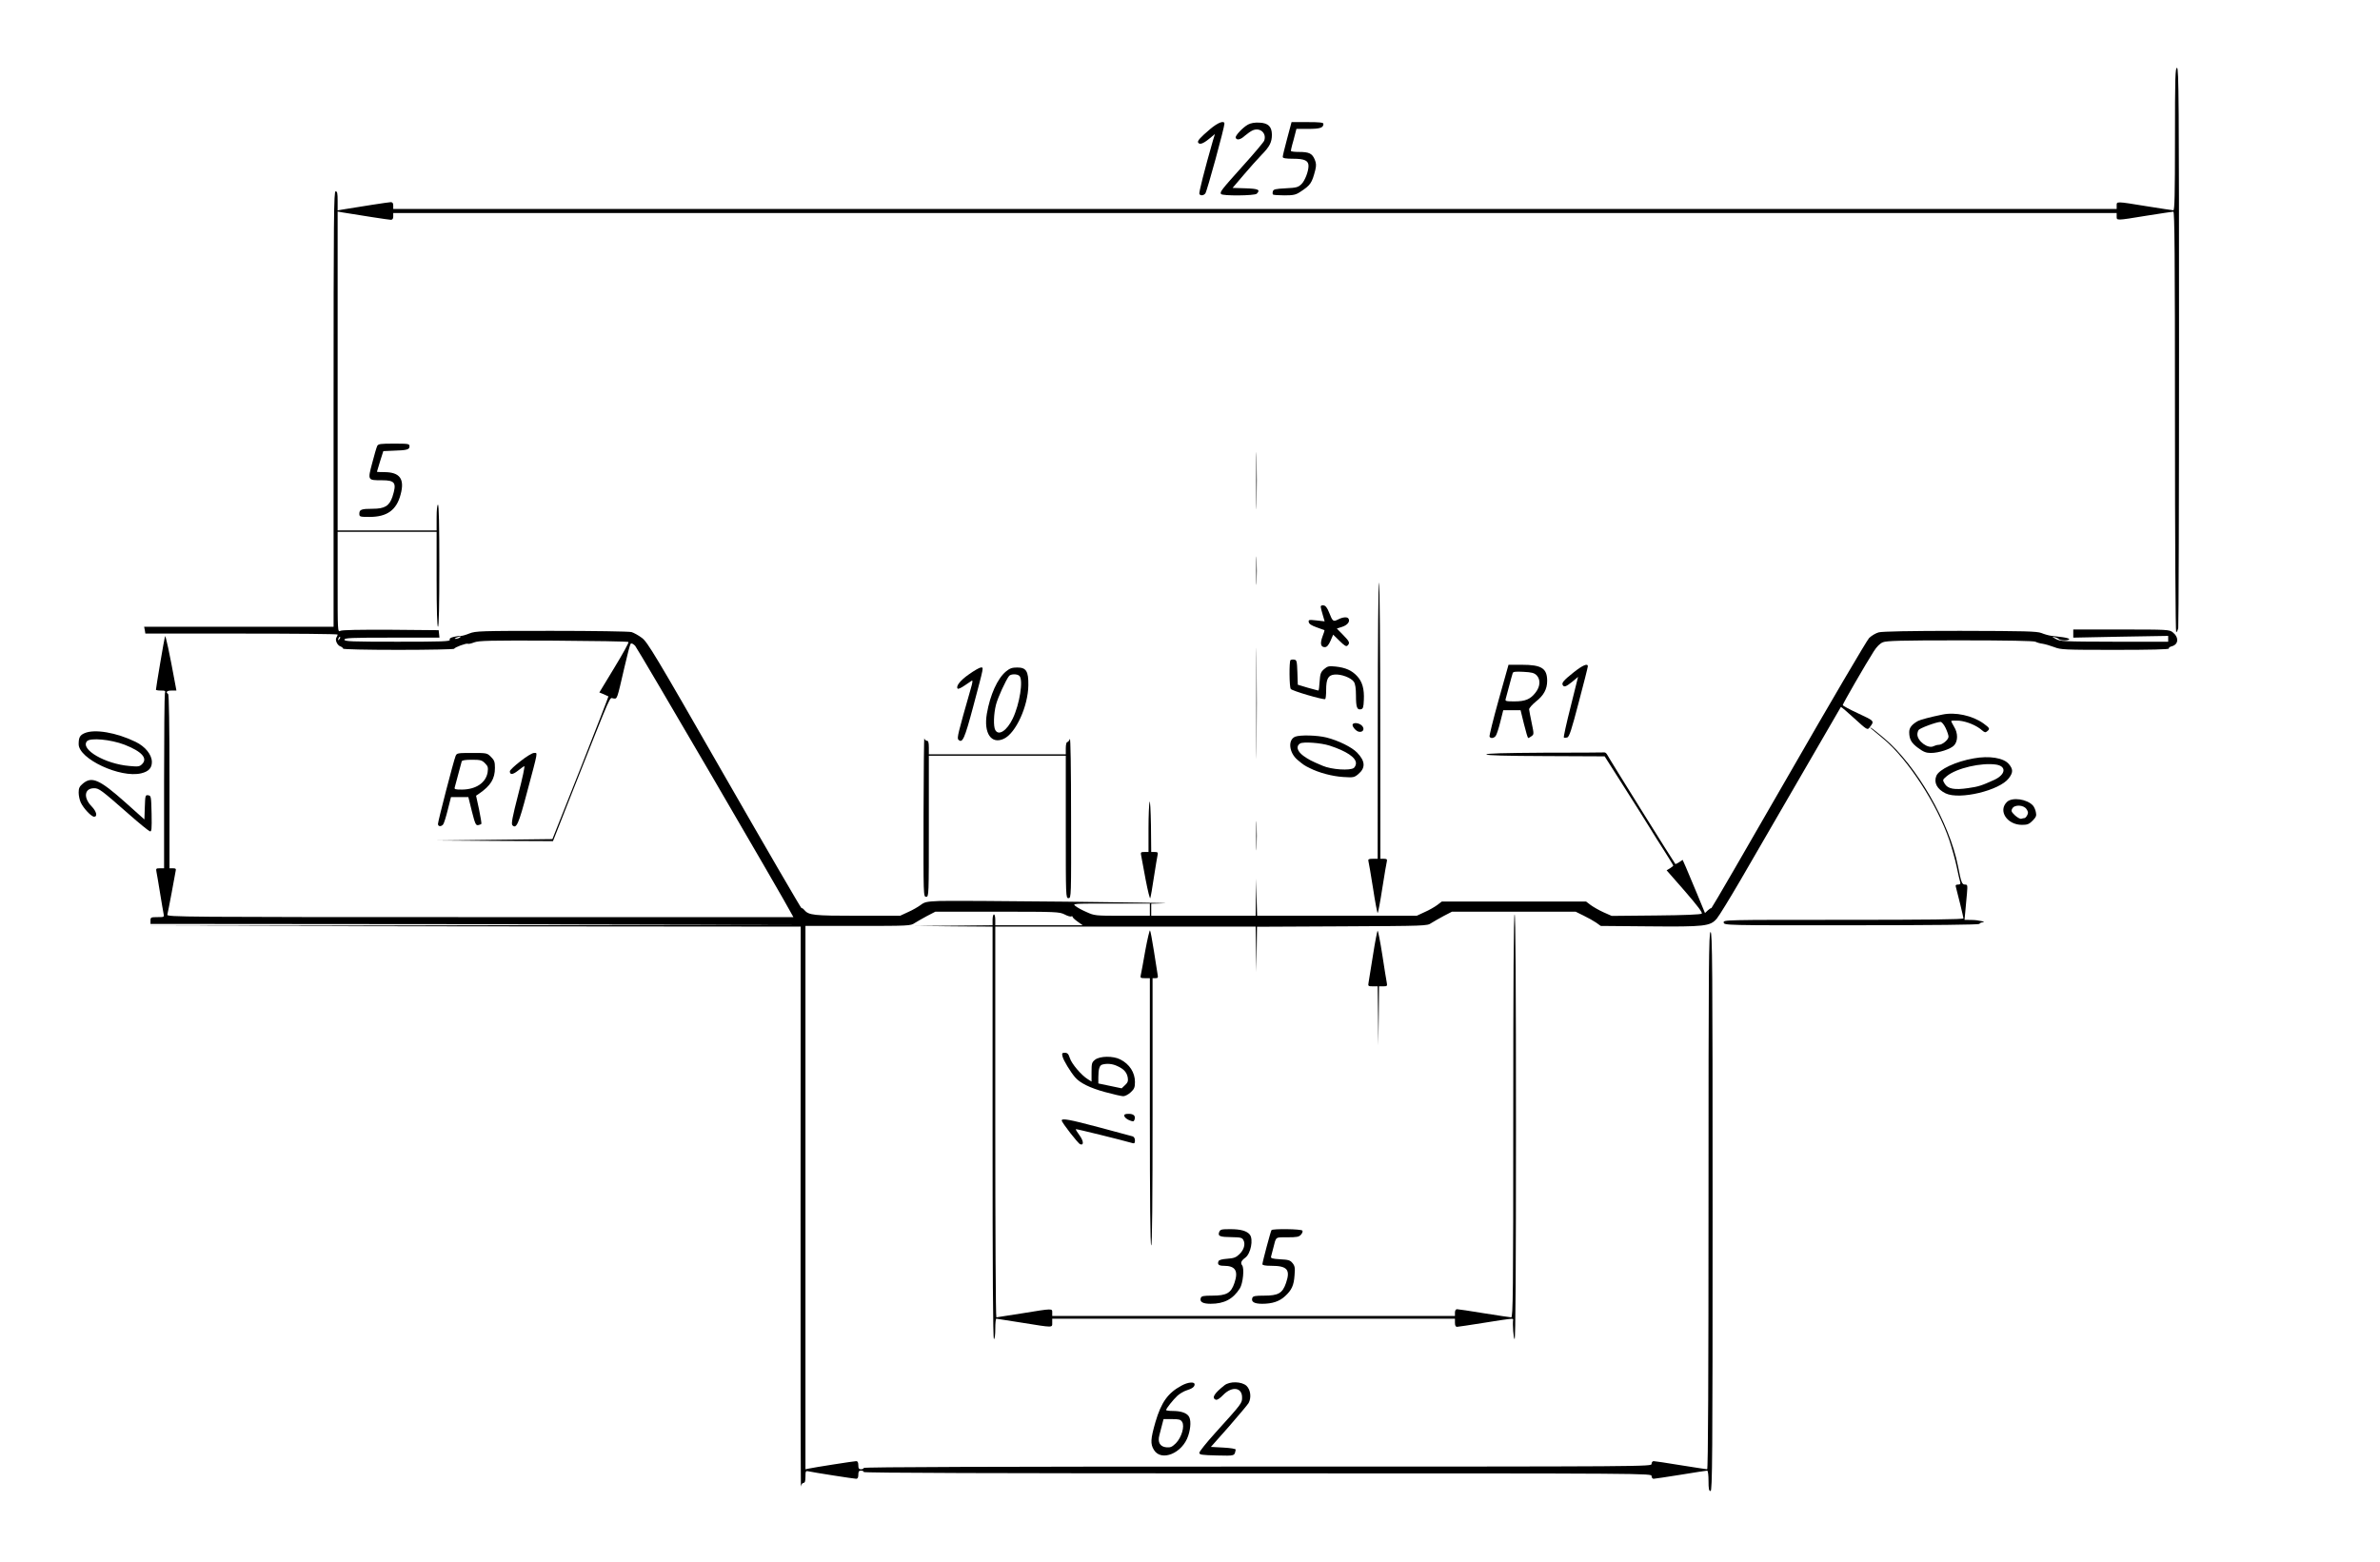 <?xml version="1.0" encoding="UTF-8"?>
<svg xmlns="http://www.w3.org/2000/svg" xmlns:xlink="http://www.w3.org/1999/xlink" width="419px" height="275px" viewBox="0 0 419 275" version="1.1">
<g id="surface1">
<path style=" stroke:none;fill-rule:nonzero;fill:rgb(0%,0%,0%);fill-opacity:1;" d="M 382.906 24.484 C 382.906 34.352 382.836 37.027 382.621 37.027 C 382.453 37.027 380.328 36.691 377.891 36.309 C 372.473 35.426 372.641 35.449 372.641 36.191 L 372.641 36.789 L 69.23 36.789 L 69.23 36.191 C 69.23 35.785 69.109 35.594 68.801 35.594 C 68.441 35.594 63.238 36.406 60.23 36.906 L 59.441 37.051 L 59.441 35.355 C 59.441 34.016 59.371 33.684 59.082 33.684 C 58.773 33.684 58.727 38.102 58.727 72.023 L 58.727 110.363 L 25.375 110.363 L 25.496 110.961 L 25.59 111.559 L 42.516 111.559 C 51.824 111.559 59.441 111.629 59.441 111.727 C 59.441 111.844 59.344 112.059 59.227 112.25 C 58.941 112.703 59.395 113.66 59.965 113.828 C 60.203 113.922 60.395 114.09 60.395 114.211 C 60.395 114.328 64.285 114.426 70.184 114.426 C 75.578 114.426 79.973 114.328 79.973 114.234 C 79.973 113.992 82.121 113.207 82.359 113.348 C 82.477 113.422 82.98 113.301 83.48 113.109 C 84.293 112.801 86.152 112.75 97.445 112.801 C 104.629 112.848 110.551 112.941 110.645 113.039 C 110.742 113.133 109.621 115.164 108.164 117.555 L 105.516 121.926 L 106.277 122.234 C 106.707 122.426 107.066 122.594 107.113 122.617 C 107.137 122.664 104.941 128.328 102.219 135.23 L 97.254 147.746 L 87.012 147.867 L 76.75 147.988 L 87.035 148.059 L 97.352 148.105 L 101.098 138.598 C 107.949 121.305 107.258 122.906 107.973 122.977 C 108.688 123.047 108.57 123.383 109.953 117.41 C 110.43 115.309 110.91 113.492 111.027 113.348 C 111.172 113.207 111.457 113.348 111.816 113.707 C 112.246 114.16 138.148 158.523 139.387 160.957 L 139.676 161.484 L 84.508 161.484 C 32.059 161.484 29.34 161.461 29.457 161.055 C 29.531 160.84 29.84 159.145 30.199 157.305 C 30.531 155.465 30.867 153.719 30.914 153.41 C 31.035 152.98 30.938 152.883 30.438 152.883 L 29.84 152.883 L 29.84 137.621 C 29.84 127.684 29.746 122.285 29.602 122.188 C 29.102 121.879 29.387 121.59 30.199 121.59 L 31.059 121.59 L 30.891 120.684 C 29.84 114.949 29.148 111.75 29.051 112.035 C 28.934 112.348 27.453 121.09 27.453 121.445 C 27.453 121.52 27.836 121.59 28.312 121.59 C 29.102 121.59 29.172 121.637 29.027 122.117 C 28.957 122.426 28.887 129.473 28.887 137.762 L 28.887 152.883 L 28.145 152.883 C 27.477 152.883 27.43 152.934 27.547 153.527 C 27.621 153.91 27.906 155.535 28.168 157.184 C 28.43 158.832 28.719 160.457 28.789 160.84 C 28.934 161.484 28.91 161.484 27.715 161.484 C 26.57 161.484 26.496 161.531 26.496 162.082 L 26.496 162.68 L 83.863 162.727 L 141.203 162.797 L 83.551 162.918 L 25.902 163.035 L 83.434 163.109 L 140.965 163.156 L 140.941 212.77 C 140.914 240.074 140.965 262.125 141.012 261.742 C 141.059 261.383 141.273 261.098 141.465 261.098 C 141.703 261.098 141.801 260.785 141.801 260.023 C 141.801 259.02 141.848 258.945 142.348 259.066 C 143.16 259.258 150.371 260.379 150.75 260.379 C 150.988 260.379 151.109 260.141 151.109 259.664 C 151.109 259.113 151.203 258.945 151.586 258.945 C 151.848 258.945 152.062 259.043 152.062 259.188 C 152.062 259.352 175.34 259.426 221.41 259.426 C 290.594 259.426 290.762 259.426 290.762 259.902 C 290.762 260.164 290.926 260.379 291.117 260.379 C 291.309 260.379 293.457 260.047 295.891 259.664 C 298.328 259.258 300.43 258.945 300.547 258.945 C 300.691 258.945 300.785 259.734 300.785 260.738 C 300.785 262.172 300.859 262.531 301.145 262.531 C 301.453 262.531 301.504 256.895 301.504 213.32 C 301.504 169.75 301.453 164.113 301.145 164.113 C 300.832 164.113 300.785 169.535 300.785 211.41 C 300.785 241.938 300.715 258.707 300.547 258.707 C 300.43 258.707 298.328 258.375 295.891 257.992 C 293.457 257.586 291.309 257.273 291.117 257.273 C 290.926 257.273 290.762 257.488 290.762 257.754 C 290.762 258.23 290.594 258.23 221.41 258.23 C 175.34 258.23 152.062 258.301 152.062 258.469 C 152.062 258.59 151.848 258.707 151.586 258.707 C 151.203 258.707 151.109 258.543 151.109 257.992 C 151.109 257.516 150.988 257.273 150.75 257.273 C 150.371 257.273 143.16 258.398 142.348 258.59 L 141.801 258.707 L 141.801 163.035 L 151.039 163.035 C 159.988 163.035 160.324 163.012 161.016 162.535 C 161.422 162.273 162.402 161.723 163.188 161.293 L 164.668 160.527 L 175.555 160.527 C 186.059 160.527 186.488 160.551 187.418 161.008 C 187.945 161.293 188.469 161.438 188.59 161.363 C 188.73 161.293 188.828 161.316 188.828 161.438 C 188.828 161.555 189.234 161.938 189.711 162.273 L 190.617 162.918 L 175.219 162.918 L 175.219 161.961 C 175.219 161.438 175.125 161.008 174.98 161.008 C 174.863 161.008 174.742 161.438 174.742 161.961 L 174.742 162.918 L 167.891 162.988 L 161.016 163.035 L 167.891 163.109 L 174.742 163.156 L 174.742 199.465 C 174.742 223.52 174.812 235.777 174.98 235.777 C 175.125 235.777 175.219 235.012 175.219 233.984 C 175.219 233.004 175.293 232.191 175.41 232.191 C 175.508 232.191 177.559 232.527 179.996 232.91 C 185.484 233.793 185.246 233.793 185.246 232.91 L 185.246 232.191 L 256.145 232.191 L 256.145 232.91 C 256.145 233.387 256.266 233.625 256.504 233.625 C 256.695 233.625 258.844 233.293 261.277 232.91 C 266.051 232.145 266.434 232.098 266.387 232.359 C 266.266 233.172 266.457 235.777 266.648 235.777 C 266.816 235.777 266.887 223.164 266.887 198.391 C 266.887 173.617 266.816 161.008 266.648 161.008 C 266.48 161.008 266.41 172.996 266.41 196.48 C 266.41 227.582 266.363 231.953 266.051 231.953 C 265.863 231.953 263.715 231.621 261.277 231.238 C 258.844 230.832 256.695 230.52 256.504 230.52 C 256.289 230.52 256.145 230.758 256.145 231.117 L 256.145 231.715 L 185.246 231.715 L 185.246 231.117 C 185.246 230.379 185.414 230.352 179.996 231.238 C 177.559 231.621 175.508 231.953 175.41 231.953 C 175.293 231.953 175.219 216.473 175.219 197.555 L 175.219 163.156 L 221.055 163.156 L 221.125 167.168 L 221.195 171.16 L 221.246 167.168 L 221.293 163.18 L 236.285 163.109 C 250.941 163.035 251.277 163.035 251.969 162.535 C 252.375 162.273 253.352 161.723 254.141 161.293 L 255.621 160.527 L 277.391 160.527 L 278.801 161.223 C 279.59 161.602 280.566 162.152 281.02 162.465 L 281.809 163.035 L 290.281 163.109 C 300.164 163.203 301.098 163.086 302.242 161.746 C 302.648 161.27 304.535 158.188 306.445 154.914 C 317.711 135.469 324.012 124.578 324.086 124.48 C 324.133 124.434 325.207 125.34 326.449 126.488 C 328.621 128.469 328.766 128.566 329.098 128.137 C 330.031 126.941 330.078 126.988 327.164 125.629 C 325.66 124.934 324.418 124.266 324.418 124.148 C 324.418 123.906 328.43 116.957 329.863 114.711 C 330.387 113.875 330.961 113.301 331.484 113.086 C 332.129 112.824 334.59 112.75 345.07 112.75 C 353.543 112.75 358.031 112.848 358.34 112.992 C 358.605 113.133 359.176 113.301 359.605 113.348 C 360.059 113.422 360.969 113.684 361.66 113.945 C 362.805 114.398 363.402 114.426 372.426 114.426 C 378.535 114.426 381.926 114.352 381.832 114.184 C 381.762 114.066 381.977 113.898 382.309 113.805 C 383.551 113.492 383.645 112.227 382.5 111.32 C 381.902 110.863 381.57 110.84 373.453 110.84 L 365 110.84 L 365 112.273 L 373.355 112.105 L 381.711 111.965 L 381.711 112.992 L 372.234 112.992 C 363.188 112.969 362.688 112.941 361.898 112.488 C 361.254 112.129 361.207 112.059 361.66 112.18 C 361.992 112.25 362.352 112.418 362.473 112.535 C 362.781 112.824 364.285 112.824 364.285 112.535 C 364.285 112.418 363.711 112.273 363.043 112.18 C 362.352 112.082 361.469 111.988 361.062 111.941 C 360.68 111.891 359.918 111.676 359.391 111.461 C 358.582 111.152 356.598 111.105 345.07 111.078 C 336.285 111.078 331.367 111.176 330.746 111.344 C 330.219 111.484 329.457 111.941 329.051 112.348 C 328.645 112.777 322.246 123.668 314.848 136.543 C 307.445 149.445 301.336 159.953 301.289 159.906 C 301.215 159.859 300.953 160.027 300.668 160.289 L 300.164 160.766 L 298.758 157.352 C 297.992 155.488 297.109 153.387 296.801 152.691 L 296.227 151.402 L 295.629 151.809 C 295.297 152.023 294.984 152.168 294.938 152.121 C 294.699 151.855 283.336 133.652 282.906 132.816 C 282.785 132.625 282.598 132.461 282.43 132.484 C 282.285 132.508 277.535 132.531 271.879 132.531 C 264.812 132.578 261.613 132.652 261.684 132.844 C 261.73 133.008 265.145 133.105 272.141 133.129 L 282.5 133.176 L 285.914 138.551 C 287.801 141.512 289.828 144.738 290.426 145.719 C 291.023 146.695 292.191 148.586 293.051 149.898 C 293.887 151.211 294.578 152.336 294.578 152.406 C 294.578 152.477 294.316 152.691 294.008 152.883 L 293.41 153.242 L 296.633 156.922 C 298.898 159.547 299.758 160.695 299.594 160.863 C 299.426 161.031 296.68 161.148 291.523 161.195 L 283.742 161.27 L 282.285 160.625 C 281.496 160.266 280.496 159.691 280.043 159.359 L 279.23 158.738 L 253.832 158.738 L 253.02 159.359 C 252.566 159.691 251.586 160.266 250.797 160.602 L 249.414 161.246 L 221.316 161.246 L 221.223 157.973 L 221.148 154.676 L 221.102 157.949 L 221.055 161.246 L 202.672 161.246 L 202.672 159.117 L 205.012 159.047 C 206.277 159 198.473 158.879 187.633 158.762 C 176.797 158.641 166.793 158.594 165.41 158.641 C 163.141 158.738 162.781 158.809 162.066 159.359 C 161.613 159.691 160.633 160.266 159.848 160.602 L 158.461 161.246 L 150.941 161.246 C 143.184 161.246 142.371 161.148 141.586 160.219 C 141.418 160.004 141.203 159.859 141.105 159.906 C 141.035 159.953 134.926 149.445 127.523 136.543 C 115.277 115.164 113.988 113.039 113.008 112.32 C 112.414 111.867 111.578 111.414 111.172 111.293 C 110.742 111.176 104.414 111.078 97.109 111.078 C 84.555 111.078 83.742 111.105 82.645 111.535 C 82 111.797 81.332 111.988 81.141 111.965 C 80.949 111.941 80.402 112.012 79.922 112.129 C 79.328 112.273 79.086 112.418 79.184 112.656 C 79.277 112.941 77.871 112.992 69.969 112.992 C 61.828 112.992 60.633 112.941 60.633 112.633 C 60.633 112.32 61.734 112.273 69.016 112.273 L 77.367 112.273 L 77.297 111.605 L 77.227 110.961 L 68.801 110.887 C 63.262 110.863 60.203 110.914 59.918 111.078 C 59.441 111.344 59.441 111.199 59.441 102.48 L 59.441 93.641 L 76.867 93.641 L 76.867 102.004 C 76.867 107.426 76.965 110.363 77.105 110.363 C 77.273 110.363 77.344 106.613 77.344 99.613 C 77.344 92.613 77.273 88.863 77.105 88.863 C 76.965 88.863 76.867 89.773 76.867 91.133 L 76.867 93.402 L 59.441 93.402 L 59.441 37.242 L 60.203 37.387 C 63.238 37.887 68.441 38.699 68.801 38.699 C 69.109 38.699 69.23 38.508 69.23 38.102 L 69.23 37.504 L 372.641 37.504 L 372.641 38.102 C 372.641 38.844 372.473 38.867 377.891 37.98 C 380.328 37.602 382.453 37.266 382.621 37.266 C 382.836 37.266 382.906 44.84 382.906 74.293 C 382.906 95.289 383 111.32 383.121 111.32 C 383.238 111.32 383.383 110.984 383.48 110.578 C 383.551 110.172 383.621 87.812 383.621 60.891 C 383.621 17.535 383.574 11.945 383.266 11.945 C 382.953 11.945 382.906 13.496 382.906 24.484 Z M 59.703 112.586 C 59.465 112.801 59.441 112.777 59.586 112.441 C 59.656 112.203 59.801 112.082 59.871 112.156 C 59.941 112.227 59.871 112.418 59.703 112.586 Z M 80.926 112.273 C 80.734 112.395 80.402 112.488 80.211 112.488 C 79.973 112.488 80.02 112.418 80.328 112.273 C 80.973 111.988 81.355 111.988 80.926 112.273 Z M 202.434 160.168 L 202.434 161.246 L 197.562 161.246 C 192.812 161.246 192.672 161.223 191.309 160.602 C 190.523 160.266 189.637 159.789 189.328 159.523 C 188.777 159.094 188.922 159.094 195.605 159.094 L 202.434 159.094 Z M 202.434 160.168 "/>
<path style=" stroke:none;fill-rule:nonzero;fill:rgb(0%,0%,0%);fill-opacity:1;" d="M 213.059 22.719 C 211.34 24.176 210.742 24.82 210.934 25.105 C 211.172 25.512 211.793 25.32 212.844 24.461 L 213.891 23.602 L 213.535 24.75 C 212.078 29.836 211.027 33.969 211.148 34.16 C 211.363 34.496 211.887 34.445 212.199 34.062 C 212.484 33.73 215.562 22.453 215.562 21.785 C 215.562 21.141 214.418 21.57 213.059 22.719 Z M 213.059 22.719 "/>
<path style=" stroke:none;fill-rule:nonzero;fill:rgb(0%,0%,0%);fill-opacity:1;" d="M 219.719 21.93 C 218.832 22.406 217.426 23.887 217.543 24.246 C 217.711 24.75 218.402 24.605 219.145 23.91 C 219.598 23.531 220.219 23.074 220.578 22.934 C 221.867 22.406 223.035 23.48 222.559 24.773 C 222.461 25.035 220.766 27.043 218.785 29.238 C 214.992 33.469 214.727 33.801 214.965 34.16 C 215.18 34.52 220.887 34.469 221.246 34.113 C 221.938 33.418 221.555 33.227 219.262 33.156 L 216.996 33.086 L 218.93 30.816 C 219.98 29.574 221.438 27.949 222.129 27.234 C 223.535 25.801 223.918 25.035 223.918 23.695 C 223.895 22.289 223.273 21.668 221.746 21.594 C 220.863 21.547 220.219 21.668 219.719 21.93 Z M 219.719 21.93 "/>
<path style=" stroke:none;fill-rule:nonzero;fill:rgb(0%,0%,0%);fill-opacity:1;" d="M 226.594 24.438 C 226.164 26.039 225.805 27.496 225.828 27.637 C 225.828 27.855 226.379 27.949 227.691 27.949 C 229.672 27.949 230.363 28.285 230.363 29.215 C 230.363 30.195 229.719 31.844 229.121 32.418 C 228.527 32.988 228.238 33.062 226.328 33.156 C 224.516 33.254 224.18 33.324 224.086 33.707 C 224.016 33.945 224.039 34.184 224.109 34.254 C 224.18 34.328 225.09 34.398 226.113 34.398 C 227.691 34.398 228.121 34.305 228.883 33.801 C 230.723 32.605 230.961 32.25 231.559 29.934 C 231.75 29.145 231.727 28.738 231.461 28.094 C 231.008 27.016 230.461 26.754 228.719 26.754 C 227.906 26.754 227.262 26.684 227.262 26.562 C 227.262 26.469 227.355 26.016 227.477 25.559 C 227.617 25.105 227.832 24.27 227.977 23.695 L 228.238 22.695 L 230.316 22.695 C 232.395 22.695 232.988 22.504 232.988 21.809 C 232.988 21.57 232.32 21.5 230.195 21.5 L 227.379 21.5 Z M 226.594 24.438 "/>
<path style=" stroke:none;fill-rule:nonzero;fill:rgb(0%,0%,0%);fill-opacity:1;" d="M 221.148 84.684 C 221.148 89.152 221.195 90.941 221.223 88.672 C 221.27 86.402 221.27 82.75 221.223 80.551 C 221.195 78.352 221.148 80.215 221.148 84.684 Z M 221.148 84.684 "/>
<path style=" stroke:none;fill-rule:nonzero;fill:rgb(0%,0%,0%);fill-opacity:1;" d="M 66.41 78.52 C 66.293 78.758 65.887 80.121 65.527 81.531 C 64.715 84.586 64.715 84.562 67.223 84.562 C 69.586 84.562 69.875 85.02 69.086 87.477 C 68.535 89.078 67.75 89.582 65.602 89.582 C 63.641 89.582 63.262 89.723 63.262 90.441 C 63.262 90.988 63.332 91.016 65.074 91.016 C 68.129 91.016 69.801 89.82 70.52 87.098 C 71.281 84.324 70.398 83.129 67.629 83.129 C 66.938 83.129 66.363 83.105 66.363 83.059 C 66.363 83.035 66.625 82.199 66.914 81.219 L 67.484 79.43 L 69.254 79.355 C 71.641 79.285 72.094 79.164 72.094 78.594 C 72.094 78.137 71.926 78.113 69.348 78.113 C 66.984 78.113 66.602 78.16 66.41 78.52 Z M 66.41 78.52 "/>
<path style=" stroke:none;fill-rule:nonzero;fill:rgb(0%,0%,0%);fill-opacity:1;" d="M 221.148 100.449 C 221.148 102.672 221.195 103.625 221.223 102.551 C 221.27 101.477 221.27 99.637 221.223 98.492 C 221.195 97.344 221.148 98.203 221.148 100.449 Z M 221.148 100.449 "/>
<path style=" stroke:none;fill-rule:nonzero;fill:rgb(0%,0%,0%);fill-opacity:1;" d="M 242.562 126.656 L 242.539 151.211 L 241.68 151.211 C 240.965 151.211 240.82 151.285 240.914 151.641 C 240.988 151.879 241.344 154.031 241.727 156.418 C 242.086 158.809 242.469 160.766 242.539 160.766 C 242.609 160.766 242.992 158.809 243.352 156.418 C 243.73 154.031 244.09 151.879 244.16 151.641 C 244.234 151.309 244.137 151.211 243.637 151.211 L 243.016 151.211 L 242.992 127.133 C 242.992 113.898 242.898 102.863 242.777 102.598 C 242.656 102.336 242.562 112.75 242.562 126.656 Z M 242.562 126.656 "/>
<path style=" stroke:none;fill-rule:nonzero;fill:rgb(0%,0%,0%);fill-opacity:1;" d="M 232.512 106.828 C 232.512 106.996 232.68 107.641 232.871 108.262 L 233.203 109.406 L 231.75 109.242 C 230.438 109.098 230.316 109.121 230.41 109.551 C 230.461 109.863 230.914 110.148 231.797 110.457 C 232.512 110.723 233.133 110.938 233.18 110.961 C 233.203 110.984 233.062 111.484 232.824 112.082 C 232.371 113.324 232.512 113.945 233.23 113.945 C 233.586 113.945 233.875 113.637 234.23 112.848 L 234.707 111.75 L 235.832 112.848 C 236.715 113.707 237 113.898 237.238 113.66 C 237.691 113.207 237.598 112.969 236.453 111.797 L 235.352 110.672 L 236.309 110.363 C 237.238 110.051 237.715 109.43 237.406 108.93 C 237.191 108.57 236.402 108.645 235.566 109.074 C 234.707 109.504 234.613 109.43 233.992 107.855 C 233.66 107.02 233.371 106.637 233.016 106.59 C 232.727 106.539 232.512 106.637 232.512 106.828 Z M 232.512 106.828 "/>
<path style=" stroke:none;fill-rule:nonzero;fill:rgb(0%,0%,0%);fill-opacity:1;" d="M 221.172 123.859 C 221.172 132.531 221.195 136.043 221.223 131.672 C 221.27 127.277 221.27 120.18 221.223 115.906 C 221.195 111.605 221.172 115.188 221.172 123.859 Z M 221.172 123.859 "/>
<path style=" stroke:none;fill-rule:nonzero;fill:rgb(0%,0%,0%);fill-opacity:1;" d="M 227.188 116.238 C 226.949 116.477 226.973 120.922 227.238 121.305 C 227.43 121.637 232.988 123.262 233.301 123.094 C 233.395 123.047 233.469 122.332 233.469 121.52 C 233.469 119.512 233.824 118.867 234.973 118.773 C 236.141 118.676 237.883 119.344 238.359 120.062 C 238.602 120.445 238.719 121.207 238.719 122.473 C 238.719 124.527 238.91 125.031 239.578 124.887 C 239.961 124.816 240.055 124.551 240.105 123.262 C 240.199 121.305 239.84 120.016 238.887 119.012 C 237.957 118.031 236.883 117.555 235.137 117.363 C 233.945 117.242 233.73 117.289 233.109 117.816 C 232.512 118.34 232.418 118.629 232.32 120.016 C 232.273 120.875 232.18 121.59 232.105 121.59 C 232.035 121.59 231.199 121.352 230.223 121.09 L 228.477 120.562 L 228.406 118.391 C 228.336 116.406 228.289 116.215 227.859 116.145 C 227.57 116.098 227.285 116.145 227.188 116.238 Z M 227.188 116.238 "/>
<path style=" stroke:none;fill-rule:nonzero;fill:rgb(0%,0%,0%);fill-opacity:1;" d="M 263.832 123.262 C 262.879 126.68 262.16 129.594 262.234 129.711 C 262.449 130.07 262.973 130 263.309 129.594 C 263.473 129.402 263.832 128.305 264.117 127.156 L 264.645 125.055 L 267.699 125.055 L 268.297 127.492 C 268.629 128.852 268.965 129.953 269.035 129.953 C 269.109 129.953 269.395 129.809 269.633 129.617 C 270.062 129.305 270.062 129.234 269.656 127.301 C 269.418 126.199 269.227 125.125 269.203 124.91 C 269.18 124.695 269.73 124.074 270.398 123.527 C 271.781 122.449 272.379 121.328 272.379 119.895 C 272.379 117.672 271.398 117.051 267.914 117.051 L 265.574 117.051 Z M 270.516 118.891 C 271.234 119.633 271.184 120.852 270.348 121.926 C 269.441 123.121 268.535 123.5 266.602 123.5 C 265.145 123.5 264.953 123.453 265.074 123.07 C 265.121 122.855 265.406 121.805 265.695 120.754 C 265.98 119.703 266.242 118.699 266.316 118.508 C 266.387 118.27 266.84 118.223 268.199 118.293 C 269.656 118.367 270.086 118.484 270.516 118.891 Z M 270.516 118.891 "/>
<path style=" stroke:none;fill-rule:nonzero;fill:rgb(0%,0%,0%);fill-opacity:1;" d="M 277.035 118.391 C 275.266 119.801 274.887 120.254 275.125 120.637 C 275.363 121.043 275.723 120.898 276.797 120.039 L 277.82 119.18 L 276.508 124.457 C 275.77 127.348 275.242 129.785 275.316 129.855 C 275.387 129.926 275.648 129.926 275.91 129.855 C 276.27 129.738 276.652 128.59 277.941 123.645 C 278.824 120.324 279.539 117.48 279.539 117.316 C 279.539 116.742 278.633 117.125 277.035 118.391 Z M 277.035 118.391 "/>
<path style=" stroke:none;fill-rule:nonzero;fill:rgb(0%,0%,0%);fill-opacity:1;" d="M 170.566 118.746 C 169.012 119.824 168.227 120.875 168.605 121.258 C 168.703 121.352 169.227 121.113 169.777 120.73 C 170.328 120.348 170.922 119.965 171.09 119.848 C 171.281 119.727 171.211 120.23 170.898 121.281 C 168.656 129.141 168.441 129.953 168.727 130.238 C 169.441 130.953 169.824 130.07 171.328 124.434 C 173.285 117.074 173.191 117.531 172.664 117.531 C 172.426 117.555 171.496 118.078 170.566 118.746 Z M 170.566 118.746 "/>
<path style=" stroke:none;fill-rule:nonzero;fill:rgb(0%,0%,0%);fill-opacity:1;" d="M 177.082 118.246 C 175.602 119.488 174.312 122.332 173.738 125.652 C 173.145 129.117 174.527 131.121 176.746 130.07 C 178.848 129.066 180.996 124.363 181.043 120.637 C 181.07 118.176 180.664 117.531 179.086 117.531 C 178.18 117.531 177.773 117.672 177.082 118.246 Z M 179.469 119.012 C 180.184 119.727 179.516 123.98 178.301 126.512 C 177.273 128.66 175.816 129.617 175.219 128.543 C 174.863 127.875 174.934 125.723 175.34 124.098 C 175.672 122.809 177.059 119.773 177.656 119.012 C 177.965 118.652 179.086 118.629 179.469 119.012 Z M 179.469 119.012 "/>
<path style=" stroke:none;fill-rule:nonzero;fill:rgb(0%,0%,0%);fill-opacity:1;" d="M 341.965 125.82 C 339.84 126.25 338.074 126.727 337.668 126.941 C 336.594 127.539 336.117 128.137 336.117 128.898 C 336.117 130.168 336.5 130.836 337.715 131.719 C 338.625 132.387 339.102 132.578 339.914 132.578 C 341.32 132.578 343.398 131.91 344.02 131.242 C 344.711 130.5 344.711 129.066 344.02 127.969 C 343.754 127.516 343.516 127.062 343.516 126.965 C 343.516 126.871 344.137 126.848 344.902 126.895 C 346.285 127.035 347.98 127.73 348.938 128.59 C 349.391 128.973 349.531 129.02 349.844 128.758 C 350.367 128.328 350.32 128.207 349.176 127.371 C 347.219 125.984 344.234 125.34 341.965 125.82 Z M 342.516 128.16 C 342.801 128.758 343.039 129.449 343.039 129.711 C 343.039 130.238 341.965 131.145 341.32 131.145 C 341.059 131.145 340.652 131.266 340.414 131.383 C 339.457 131.91 337.551 130.5 337.551 129.305 C 337.551 129.066 337.645 128.734 337.766 128.543 C 337.98 128.207 340.867 127.133 341.633 127.109 C 341.82 127.086 342.227 127.562 342.516 128.16 Z M 342.516 128.16 "/>
<path style=" stroke:none;fill-rule:nonzero;fill:rgb(0%,0%,0%);fill-opacity:1;" d="M 238.145 127.516 C 237.957 127.824 238.648 128.684 239.172 128.828 C 239.938 129.02 240.32 128.375 239.793 127.801 C 239.363 127.324 238.387 127.156 238.145 127.516 Z M 238.145 127.516 "/>
<path style=" stroke:none;fill-rule:nonzero;fill:rgb(0%,0%,0%);fill-opacity:1;" d="M 329.457 128.328 C 329.648 128.496 330.625 129.305 331.605 130.117 C 335.902 133.703 341.035 141.609 343.184 147.938 C 343.613 149.254 344.211 151.332 344.473 152.598 C 344.734 153.887 345.02 155.105 345.094 155.32 C 345.188 155.633 345.094 155.75 344.711 155.75 C 344.328 155.75 344.234 155.871 344.328 156.156 C 344.613 157.184 345.664 161.484 345.664 161.699 C 345.664 161.891 339.363 161.961 324.516 161.961 C 303.414 161.961 303.387 161.961 303.461 162.438 C 303.531 162.918 303.602 162.941 325.973 162.918 C 340.582 162.918 348.434 162.82 348.48 162.68 C 348.531 162.535 348.746 162.438 348.961 162.414 C 349.938 162.391 348.34 161.984 347.145 161.984 L 345.855 161.961 L 346 160.41 C 346.07 159.547 346.215 158.164 346.285 157.305 C 346.406 155.848 346.383 155.75 345.93 155.75 C 345.402 155.75 345.258 155.344 344.711 152.527 C 343.207 144.832 337.383 134.754 331.699 129.977 C 330.648 129.09 329.625 128.277 329.434 128.184 C 329.145 128.039 329.145 128.062 329.457 128.328 Z M 329.457 128.328 "/>
<path style=" stroke:none;fill-rule:nonzero;fill:rgb(0%,0%,0%);fill-opacity:1;" d="M 14.895 129.09 C 14.062 129.449 13.848 129.855 13.848 131.027 C 13.848 133.629 21.199 137.047 24.852 136.164 C 26.164 135.852 26.738 135.23 26.738 134.18 C 26.738 132.891 25.59 131.457 23.871 130.621 C 20.48 128.973 16.664 128.328 14.895 129.09 Z M 21.914 131.121 C 24.969 132.316 26.043 133.512 25.02 134.539 C 24.562 134.992 24.324 135.016 22.773 134.871 C 18.523 134.516 14.109 131.957 15.301 130.523 C 15.852 129.855 19.48 130.191 21.914 131.121 Z M 21.914 131.121 "/>
<path style=" stroke:none;fill-rule:nonzero;fill:rgb(0%,0%,0%);fill-opacity:1;" d="M 228.023 129.711 C 226.688 130.262 226.926 132.531 228.43 133.797 C 229.527 134.707 229.625 134.777 230.602 135.254 C 232.203 136.066 234.543 136.688 236.453 136.809 C 238.266 136.926 238.41 136.902 239.125 136.305 C 240.438 135.207 240.367 134.012 238.91 132.508 C 237.98 131.551 235.617 130.383 233.516 129.855 C 231.867 129.449 228.906 129.379 228.023 129.711 Z M 234.09 131.289 C 237.023 132.246 238.719 133.367 238.719 134.395 C 238.719 134.68 238.551 135.039 238.359 135.207 C 237.715 135.73 234.398 135.516 232.824 134.824 C 230.793 133.965 230.41 133.75 229.457 133.082 C 228.359 132.27 228.121 131.383 228.883 130.906 C 229.434 130.574 232.559 130.789 234.09 131.289 Z M 234.09 131.289 "/>
<path style=" stroke:none;fill-rule:nonzero;fill:rgb(0%,0%,0%);fill-opacity:1;" d="M 162.59 143.734 C 162.566 157.758 162.566 157.902 163.047 157.902 C 163.523 157.902 163.523 157.734 163.523 145.48 L 163.523 133.059 L 187.633 133.059 L 187.633 145.598 C 187.633 157.973 187.633 158.141 188.109 158.141 C 188.59 158.141 188.59 157.996 188.562 143.855 C 188.562 135.109 188.469 129.809 188.348 130.117 C 188.23 130.43 188.016 130.668 187.871 130.668 C 187.754 130.668 187.633 131.145 187.633 131.742 L 187.633 132.816 L 163.523 132.816 L 163.523 131.625 C 163.523 130.738 163.426 130.43 163.188 130.43 C 162.996 130.43 162.781 130.238 162.734 130 C 162.664 129.785 162.617 135.973 162.59 143.734 Z M 162.59 143.734 "/>
<path style=" stroke:none;fill-rule:nonzero;fill:rgb(0%,0%,0%);fill-opacity:1;" d="M 80.211 133.105 C 79.875 133.895 77.105 144.594 77.105 145.074 C 77.105 145.551 77.656 145.598 78.012 145.168 C 78.156 145 78.516 143.855 78.824 142.613 L 79.398 140.344 L 82.453 140.344 L 83.074 142.852 C 83.625 145.023 83.766 145.359 84.172 145.289 C 84.41 145.238 84.672 145.145 84.746 145.074 C 84.793 145.023 84.625 143.879 84.34 142.539 L 83.812 140.105 L 84.34 139.746 C 86.391 138.336 87.133 137.117 87.133 135.207 C 87.133 134.156 87.035 133.867 86.441 133.273 C 85.746 132.578 85.699 132.578 83.098 132.578 C 80.566 132.578 80.426 132.602 80.211 133.105 Z M 85.391 134.395 C 85.914 134.922 85.961 135.137 85.844 135.996 C 85.531 137.836 83.789 139.004 81.332 139.027 C 80.113 139.027 79.945 138.98 80.066 138.598 C 80.113 138.383 80.402 137.332 80.688 136.281 C 80.973 135.23 81.234 134.227 81.285 134.059 C 81.355 133.867 81.93 133.773 83.074 133.773 C 84.578 133.773 84.84 133.844 85.391 134.395 Z M 85.391 134.395 "/>
<path style=" stroke:none;fill-rule:nonzero;fill:rgb(0%,0%,0%);fill-opacity:1;" d="M 91.621 134.035 C 90.594 134.824 89.758 135.613 89.758 135.805 C 89.758 136.449 90.258 136.426 91.145 135.73 C 91.621 135.352 92.145 134.969 92.289 134.895 C 92.457 134.801 91.98 137.047 91.238 139.863 C 90.211 143.855 89.973 145.074 90.211 145.312 C 90.902 146.004 91.309 145.121 92.789 139.484 C 94.797 131.98 94.676 132.578 94.008 132.578 C 93.699 132.578 92.672 133.199 91.621 134.035 Z M 91.621 134.035 "/>
<path style=" stroke:none;fill-rule:nonzero;fill:rgb(0%,0%,0%);fill-opacity:1;" d="M 347.457 133.535 C 344.305 134.086 341.367 135.469 340.891 136.617 C 340.414 137.809 341.012 138.957 342.539 139.699 C 344.996 140.867 351.992 139.195 353.641 137.047 C 354.426 136.02 354.426 135.445 353.664 134.539 C 352.754 133.438 350.199 133.031 347.457 133.535 Z M 351.465 134.633 C 353.281 134.945 353.09 136.379 351.109 137.309 C 348.84 138.336 348.34 138.504 346.5 138.766 C 344.09 139.125 342.922 138.91 342.371 138 C 341.965 137.332 341.965 137.309 342.73 136.664 C 344.426 135.254 348.863 134.227 351.465 134.633 Z M 351.465 134.633 "/>
<path style=" stroke:none;fill-rule:nonzero;fill:rgb(0%,0%,0%);fill-opacity:1;" d="M 14.586 137.977 C 13.988 138.48 13.848 138.766 13.848 139.555 C 13.848 140.078 14.012 140.867 14.227 141.32 C 14.707 142.348 16.09 143.805 16.566 143.805 C 17.211 143.805 16.996 142.875 16.137 141.992 C 14.633 140.438 14.848 138.789 16.566 138.789 C 17.426 138.789 17.809 139.078 22.656 143.328 C 24.516 144.977 26.211 146.34 26.402 146.387 C 26.688 146.457 26.738 145.98 26.688 143.281 C 26.617 140.199 26.594 140.105 26.094 140.031 C 25.59 139.961 25.566 140.031 25.496 142.109 L 25.422 144.285 L 22.082 141.297 C 17.523 137.238 16.16 136.641 14.586 137.977 Z M 14.586 137.977 "/>
<path style=" stroke:none;fill-rule:nonzero;fill:rgb(0%,0%,0%);fill-opacity:1;" d="M 202.387 141.18 C 202.289 141.512 202.195 143.641 202.195 145.883 L 202.195 150.016 L 201.48 150.016 C 200.836 150.016 200.785 150.066 200.906 150.664 C 200.977 151.043 201.336 152.934 201.695 154.914 C 202.074 156.875 202.434 158.332 202.504 158.141 C 202.578 157.949 202.887 156.277 203.148 154.438 C 203.438 152.598 203.723 150.852 203.793 150.543 C 203.891 150.113 203.82 150.016 203.293 150.016 L 202.672 150.016 L 202.625 145.289 C 202.578 142.707 202.48 140.844 202.387 141.18 Z M 202.387 141.18 "/>
<path style=" stroke:none;fill-rule:nonzero;fill:rgb(0%,0%,0%);fill-opacity:1;" d="M 353.352 141.18 C 351.703 142.73 353.328 145.238 355.977 145.238 C 356.91 145.238 357.219 145.121 357.84 144.5 C 358.461 143.855 358.555 143.641 358.414 142.996 C 358.34 142.59 358.102 142.062 357.91 141.848 C 356.887 140.699 354.285 140.32 353.352 141.18 Z M 356.766 142.469 C 357.078 142.922 357.102 143.16 356.887 143.543 C 356.742 143.832 356.527 144.047 356.406 144.047 C 356.312 144.047 356.051 144.094 355.859 144.164 C 355.691 144.238 355.191 143.973 354.762 143.59 C 354.117 142.969 354.02 142.805 354.258 142.375 C 354.641 141.633 356.266 141.703 356.766 142.469 Z M 356.766 142.469 "/>
<path style=" stroke:none;fill-rule:nonzero;fill:rgb(0%,0%,0%);fill-opacity:1;" d="M 221.148 147.152 C 221.148 149.445 221.195 150.398 221.223 149.23 C 221.27 148.082 221.27 146.219 221.223 145.047 C 221.195 143.902 221.148 144.859 221.148 147.152 Z M 221.148 147.152 "/>
<path style=" stroke:none;fill-rule:nonzero;fill:rgb(0%,0%,0%);fill-opacity:1;" d="M 201.621 167.406 C 201.266 169.461 200.906 171.398 200.836 171.684 C 200.715 172.184 200.812 172.234 201.574 172.234 L 202.434 172.234 L 202.434 195.762 C 202.434 211.289 202.504 219.293 202.672 219.293 C 202.84 219.293 202.91 211.289 202.91 195.762 L 202.91 172.234 L 203.414 172.234 C 203.844 172.234 203.914 172.137 203.793 171.562 C 203.723 171.207 203.438 169.367 203.148 167.457 C 202.84 165.543 202.555 163.922 202.457 163.824 C 202.387 163.73 202.004 165.328 201.621 167.406 Z M 201.621 167.406 "/>
<path style=" stroke:none;fill-rule:nonzero;fill:rgb(0%,0%,0%);fill-opacity:1;" d="M 241.727 168.102 C 241.367 170.441 241.012 172.641 240.938 172.996 C 240.82 173.617 240.867 173.668 241.68 173.668 L 242.539 173.668 L 242.609 178.852 L 242.656 184.059 L 242.73 178.852 L 242.777 173.668 L 243.516 173.668 C 244.211 173.668 244.258 173.617 244.137 172.996 C 244.066 172.641 243.707 170.441 243.352 168.102 C 242.992 165.785 242.609 163.871 242.539 163.871 C 242.469 163.871 242.086 165.785 241.727 168.102 Z M 241.727 168.102 "/>
<path style=" stroke:none;fill-rule:nonzero;fill:rgb(0%,0%,0%);fill-opacity:1;" d="M 187.059 186.016 C 187.203 186.688 188.445 188.715 189.258 189.672 C 190.094 190.676 191.883 191.559 194.508 192.277 C 195.988 192.68 197.445 193.016 197.754 193.016 C 198.066 193.016 198.664 192.707 199.066 192.324 C 199.688 191.75 199.809 191.465 199.809 190.508 C 199.809 188.859 198.852 187.355 197.23 186.543 C 195.988 185.898 193.648 185.922 192.789 186.59 C 192.215 187.043 192.168 187.234 192.168 188.766 L 192.168 190.438 L 191.523 190.031 C 190.402 189.359 188.66 187.309 188.348 186.305 C 188.109 185.562 187.918 185.371 187.465 185.371 C 186.988 185.371 186.918 185.445 187.059 186.016 Z M 196.656 187.688 C 197.852 188.215 198.375 188.812 198.543 189.742 C 198.637 190.34 198.543 190.629 198.066 191.059 L 197.469 191.629 L 195.414 191.199 L 193.363 190.77 L 193.363 189.672 C 193.363 188.238 193.578 187.57 194.055 187.449 C 194.891 187.211 195.844 187.309 196.656 187.688 Z M 196.656 187.688 "/>
<path style=" stroke:none;fill-rule:nonzero;fill:rgb(0%,0%,0%);fill-opacity:1;" d="M 197.945 196.527 C 197.992 196.742 198.375 197.078 198.805 197.246 C 199.473 197.508 199.594 197.508 199.711 197.195 C 199.977 196.527 199.617 196.121 198.734 196.121 C 198.043 196.121 197.875 196.219 197.945 196.527 Z M 197.945 196.527 "/>
<path style=" stroke:none;fill-rule:nonzero;fill:rgb(0%,0%,0%);fill-opacity:1;" d="M 186.918 197.293 C 186.918 197.648 189.781 201.328 190.164 201.473 C 190.832 201.734 190.785 200.898 190.043 199.895 C 189.637 199.348 189.352 198.867 189.398 198.82 C 189.473 198.75 197.301 200.684 199.402 201.281 C 199.711 201.375 199.809 201.258 199.809 200.805 C 199.809 200.445 199.641 200.16 199.402 200.086 C 199.164 200.016 196.539 199.324 193.555 198.512 C 188.254 197.102 186.918 196.863 186.918 197.293 Z M 186.918 197.293 "/>
<path style=" stroke:none;fill-rule:nonzero;fill:rgb(0%,0%,0%);fill-opacity:1;" d="M 214.633 216.953 C 214.371 217.668 214.75 217.812 216.926 217.836 C 218.402 217.859 218.691 217.93 218.906 218.359 C 219.289 219.055 219 220.082 218.188 220.844 C 217.617 221.395 217.211 221.562 216.066 221.633 C 215.109 221.707 214.586 221.848 214.512 222.086 C 214.297 222.637 214.562 222.875 215.445 222.875 C 217.496 222.875 218.047 223.762 217.328 225.887 C 216.734 227.676 215.945 228.133 213.414 228.133 C 211.91 228.133 211.527 228.203 211.41 228.516 C 211.148 229.207 211.719 229.566 213.129 229.566 C 215.539 229.566 217.09 228.73 218.285 226.84 C 218.832 225.957 219.098 223.281 218.668 222.781 C 218.355 222.375 218.523 221.969 219.215 221.465 C 220.195 220.773 220.695 218.219 220.027 217.383 C 219.504 216.738 218.43 216.426 216.613 216.426 C 214.992 216.426 214.824 216.473 214.633 216.953 Z M 214.633 216.953 "/>
<path style=" stroke:none;fill-rule:nonzero;fill:rgb(0%,0%,0%);fill-opacity:1;" d="M 223.848 216.594 C 223.68 216.855 222.246 222.254 222.246 222.59 C 222.246 222.781 222.773 222.875 223.777 222.875 C 226.617 222.875 227.215 223.547 226.402 225.91 C 225.781 227.703 225.066 228.133 222.535 228.133 C 221.008 228.133 220.602 228.203 220.48 228.516 C 220.219 229.207 220.793 229.566 222.199 229.566 C 223.965 229.566 225.23 229.16 226.234 228.227 C 227.402 227.152 227.785 226.34 227.906 224.547 C 228.023 223.234 227.953 222.898 227.547 222.398 C 227.141 221.898 226.832 221.801 225.375 221.73 C 223.941 221.633 223.68 221.562 223.777 221.227 C 223.848 221.012 224.016 220.367 224.156 219.77 C 224.684 217.691 224.469 217.859 226.641 217.859 C 228.289 217.859 228.691 217.789 229.027 217.406 C 229.266 217.145 229.387 216.809 229.289 216.688 C 229.121 216.379 224.016 216.332 223.848 216.594 Z M 223.848 216.594 "/>
<path style=" stroke:none;fill-rule:nonzero;fill:rgb(0%,0%,0%);fill-opacity:1;" d="M 208.02 243.969 C 205.609 245.258 204.438 246.906 203.414 250.395 C 202.555 253.383 202.504 254.242 203.148 255.293 C 204.438 257.418 208.188 255.891 209.191 252.785 C 209.668 251.352 209.691 249.918 209.262 249.344 C 208.832 248.746 207.828 248.438 206.469 248.438 C 205.824 248.438 205.297 248.363 205.297 248.27 C 205.297 248.008 206.539 246.453 207.281 245.762 C 207.688 245.402 208.379 244.973 208.855 244.828 C 209.906 244.496 210.312 244.184 210.312 243.754 C 210.312 243.254 209.141 243.348 208.02 243.969 Z M 208.117 250.371 C 208.594 251.137 208.02 253.094 207.016 254.121 C 206.348 254.766 206.062 254.91 205.348 254.84 C 204.223 254.742 203.77 253.953 204.105 252.711 C 204.223 252.258 204.438 251.445 204.582 250.871 L 204.844 249.871 L 206.324 249.871 C 207.566 249.871 207.852 249.941 208.117 250.371 Z M 208.117 250.371 "/>
<path style=" stroke:none;fill-rule:nonzero;fill:rgb(0%,0%,0%);fill-opacity:1;" d="M 215.562 243.922 C 213.75 245.355 213.273 246.145 214.035 246.453 C 214.273 246.551 214.75 246.238 215.371 245.594 C 216.898 244.039 218.668 244.281 218.668 246.047 C 218.668 247.074 218.691 247.051 213.918 252.332 C 212.387 254.027 211.148 255.578 211.148 255.793 C 211.148 256.152 211.527 256.199 214.203 256.273 C 217.449 256.344 217.328 256.391 217.543 255.246 C 217.57 255.102 216.66 254.957 215.395 254.887 L 213.176 254.766 L 216.352 251.184 C 218.07 249.199 219.645 247.336 219.812 247.051 C 220.336 246.094 220.172 244.711 219.453 244.016 C 218.594 243.23 216.496 243.18 215.562 243.922 Z M 215.562 243.922 "/>
</g>
</svg>
